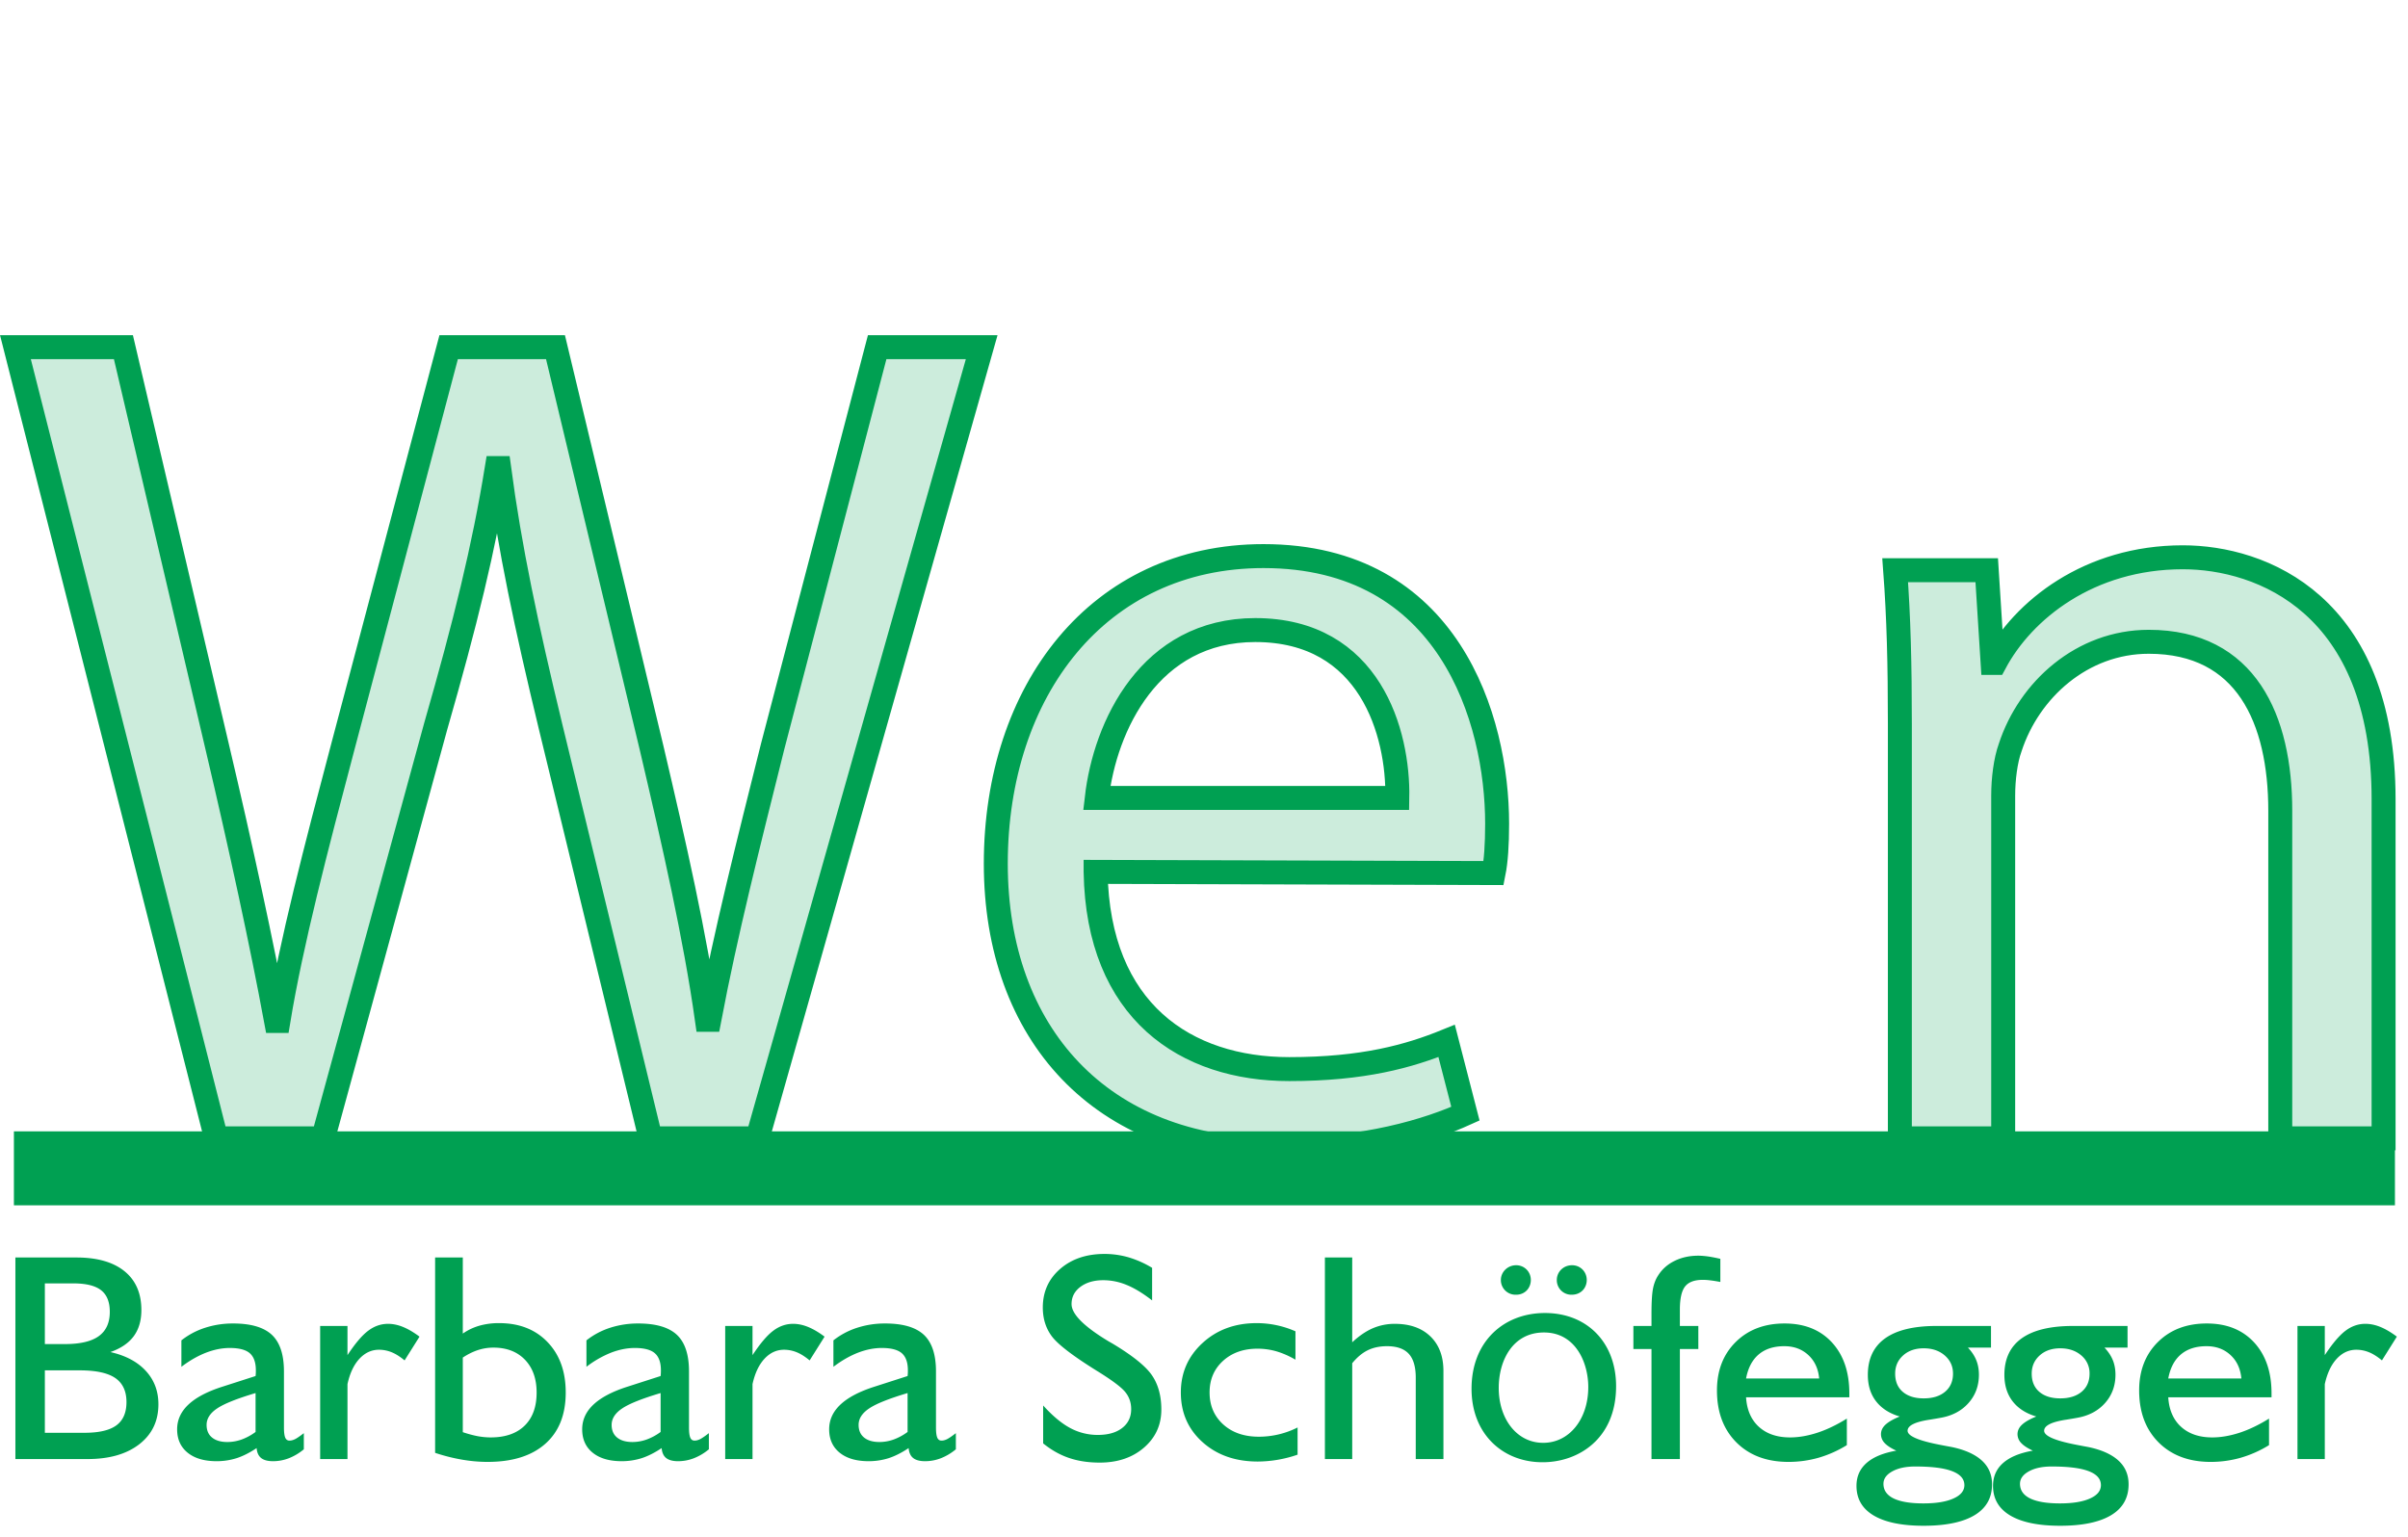 <svg viewBox="0 0 201 127" width="130" height="83" xmlns="http://www.w3.org/2000/svg">
  <g fill="none" fill-rule="evenodd">
    <path d="M18.045 94.371L1.287 28.317h9.015l7.84 33.419c1.961 8.331 3.726 16.465 4.902 22.834h.194c1.081-6.565 3.136-14.405 5.391-22.932l8.822-33.321h8.917l8.037 33.519c1.861 7.937 3.626 15.678 4.605 22.638h.196c1.374-7.252 3.234-14.603 5.293-22.836l8.721-33.321h8.724l-18.72 66.054h-8.919l-8.329-34.299c-2.058-8.528-3.429-14.997-4.312-21.661h-.194c-1.079 6.664-2.649 13.034-5.1 21.562l-9.405 34.398h-8.92zM116.637 65.95c.1-5.39-2.253-14.014-11.857-14.014-8.82 0-12.546 8.037-13.231 14.014h25.088zm-25.184 6.175c.195 11.662 7.545 16.465 16.169 16.465 6.175 0 9.998-1.077 13.132-2.353l1.568 6.076c-3.038 1.372-8.329 3.038-15.877 3.038-14.503 0-23.324-9.702-23.324-23.911 0-14.407 8.527-25.679 22.343-25.679 15.487 0 19.504 13.624 19.504 22.346 0 1.764-.097 3.136-.293 4.116l-33.222-.098zM158.585 59.777c0-4.999-.098-8.921-.392-12.838h7.643l.491 7.741h.195c2.352-4.411 7.842-8.82 15.682-8.82 6.566 0 16.758 3.919 16.758 20.188v28.323h-8.624V67.028c0-7.643-2.842-14.113-10.977-14.113-5.586 0-9.996 4.018-11.565 8.821-.391 1.077-.586 2.646-.586 4.017v28.618h-8.625V59.777z" stroke="#00A052" stroke-width="2" fill="#CCECDC" fill-rule="nonzero"/>
    <path d="M3.744 113.74v5.213H7.05c1.215 0 2.103-.207 2.665-.622.561-.414.842-1.062.842-1.943 0-.911-.315-1.581-.942-2.011-.628-.426-1.615-.637-2.961-.637h-2.91zm0-2.194h1.677c1.27 0 2.211-.22 2.824-.663.612-.443.92-1.116.92-2.027 0-.825-.242-1.426-.728-1.807-.485-.378-1.257-.569-2.318-.569H3.744v5.066zm-2.459 9.6v-16.828h5.082c1.737 0 3.075.379 4.02 1.142.942.759 1.414 1.844 1.414 3.249 0 .872-.212 1.598-.636 2.178-.426.577-1.077 1.02-1.95 1.327 1.277.289 2.264.815 2.962 1.577.698.76 1.046 1.686 1.046 2.781 0 1.397-.531 2.507-1.592 3.334-1.063.825-2.503 1.24-4.318 1.24H1.285zm20.048-2.263v-3.247c-1.552.463-2.62.888-3.207 1.284-.589.393-.881.852-.881 1.374 0 .452.151.808.455 1.055.306.249.731.375 1.281.375a3.56 3.56 0 0 0 1.202-.215 4.629 4.629 0 0 0 1.15-.626zm.087 1.348c-.583.389-1.135.666-1.656.837a5.501 5.501 0 0 1-1.681.256c-1.033 0-1.84-.238-2.423-.712-.584-.473-.874-1.122-.874-1.951 0-.788.316-1.477.948-2.07.633-.593 1.586-1.092 2.86-1.496l2.739-.881c.007-.067.015-.134.018-.201.004-.066.006-.155.006-.273 0-.659-.169-1.133-.506-1.43-.338-.292-.894-.438-1.67-.438-.642 0-1.305.131-1.988.394-.685.267-1.368.659-2.052 1.177v-2.207a6.31 6.31 0 0 1 1.985-1.053 7.52 7.52 0 0 1 2.333-.356c1.481 0 2.559.317 3.233.946.673.634 1.01 1.648 1.01 3.056v4.68c0 .393.036.674.106.845.07.167.189.251.356.251.14 0 .288-.037.442-.111.154-.07.406-.24.755-.511v1.348a4.553 4.553 0 0 1-1.255.748 3.642 3.642 0 0 1-1.318.245c-.441 0-.77-.09-.989-.264-.22-.174-.346-.448-.379-.829zm5.304.915v-11.111h2.281v2.435c.639-.97 1.213-1.648 1.724-2.033.511-.387 1.065-.58 1.663-.58.414 0 .835.089 1.262.265.428.176.883.444 1.364.805l-1.246 1.983c-.372-.311-.729-.537-1.07-.677a2.772 2.772 0 0 0-1.07-.213c-.623 0-1.166.254-1.631.753-.465.504-.798 1.208-.996 2.115v6.258h-2.281zm11.907-2.245c.416.142.815.249 1.198.327.381.073.761.111 1.135.111 1.212 0 2.155-.326 2.825-.978.668-.652 1.004-1.57 1.004-2.766 0-1.152-.324-2.062-.972-2.74-.65-.674-1.528-1.013-2.633-1.013-.441 0-.871.068-1.291.205-.42.138-.842.345-1.266.626v6.228zm-2.311 1.726v-16.309h2.311v6.352a4.661 4.661 0 0 1 1.389-.659 5.925 5.925 0 0 1 1.649-.213c1.676 0 3.022.527 4.035 1.583 1.012 1.055 1.518 2.455 1.518 4.21 0 1.851-.569 3.277-1.705 4.281-1.137 1.007-2.743 1.511-4.816 1.511-.696 0-1.405-.063-2.122-.186a15.166 15.166 0 0 1-2.259-.57zm18.822-1.744v-3.247c-1.551.463-2.62.888-3.207 1.284-.588.393-.881.852-.881 1.374 0 .452.152.808.456 1.055.303.249.731.375 1.281.375a3.54 3.54 0 0 0 1.2-.215 4.6 4.6 0 0 0 1.151-.626zm.087 1.348c-.583.389-1.135.666-1.655.837a5.51 5.51 0 0 1-1.681.256c-1.033 0-1.84-.238-2.424-.712-.583-.473-.873-1.122-.873-1.951 0-.788.314-1.477.947-2.07.634-.593 1.587-1.092 2.861-1.496l2.738-.881c.008-.067.013-.134.019-.201a5.88 5.88 0 0 0 .006-.273c0-.659-.169-1.133-.508-1.43-.337-.292-.894-.438-1.668-.438-.642 0-1.306.131-1.991.394a8.58 8.58 0 0 0-2.049 1.177v-2.207a6.322 6.322 0 0 1 1.983-1.053 7.543 7.543 0 0 1 2.335-.356c1.481 0 2.558.317 3.232.946.674.634 1.011 1.648 1.011 3.056v4.68c0 .393.035.674.106.845.07.167.188.251.355.251.141 0 .289-.037.443-.111.153-.07.405-.24.755-.511v1.348a4.548 4.548 0 0 1-1.257.748 3.627 3.627 0 0 1-1.319.245c-.438 0-.768-.09-.988-.264-.219-.174-.346-.448-.378-.829zm5.305.915v-11.111h2.28v2.435c.639-.97 1.213-1.648 1.725-2.033.51-.387 1.064-.58 1.662-.58.415 0 .835.089 1.263.265.428.176.883.444 1.364.805l-1.246 1.983c-.374-.311-.729-.537-1.07-.677a2.776 2.776 0 0 0-1.07-.213c-.624 0-1.167.254-1.631.753-.465.504-.798 1.208-.997 2.115v6.258h-2.28zm15.224-2.263v-3.247c-1.551.463-2.619.888-3.206 1.284-.589.393-.882.852-.882 1.374 0 .452.152.808.456 1.055.305.249.731.375 1.281.375a3.55 3.55 0 0 0 1.201-.215 4.629 4.629 0 0 0 1.15-.626zm.087 1.348c-.583.389-1.135.666-1.655.837a5.501 5.501 0 0 1-1.681.256c-1.034 0-1.84-.238-2.424-.712-.583-.473-.873-1.122-.873-1.951 0-.788.316-1.477.947-2.07.634-.593 1.587-1.092 2.861-1.496l2.738-.881a3.413 3.413 0 0 0 .024-.474c0-.659-.168-1.133-.505-1.43-.339-.292-.894-.438-1.67-.438-.643 0-1.305.131-1.989.394-.685.267-1.368.659-2.051 1.177v-2.207a6.31 6.31 0 0 1 1.985-1.053 7.52 7.52 0 0 1 2.333-.356c1.481 0 2.558.317 3.232.946.674.634 1.011 1.648 1.011 3.056v4.68c0 .393.035.674.106.845.07.167.188.251.355.251.141 0 .289-.037.443-.111.153-.07.405-.24.755-.511v1.348a4.568 4.568 0 0 1-1.255.748 3.647 3.647 0 0 1-1.319.245c-.44 0-.77-.09-.988-.264-.221-.174-.346-.448-.38-.829zm11.229-.392v-3.166c.789.873 1.543 1.503 2.261 1.884a4.814 4.814 0 0 0 2.296.574c.865 0 1.544-.192 2.042-.581.498-.386.748-.911.748-1.574 0-.548-.168-1.03-.504-1.437-.336-.41-1.138-1.007-2.408-1.788-1.97-1.229-3.207-2.179-3.711-2.852-.501-.673-.753-1.475-.753-2.404 0-1.306.479-2.376 1.44-3.215.961-.838 2.2-1.258 3.714-1.258.674 0 1.337.094 1.991.279a8.5 8.5 0 0 1 1.979.879v2.722c-.767-.596-1.472-1.025-2.122-1.29a5.104 5.104 0 0 0-1.946-.398c-.782 0-1.42.185-1.914.553-.496.37-.742.85-.742 1.441 0 .829 1.023 1.862 3.073 3.099l.372.213c1.67 1.006 2.762 1.886 3.277 2.65.515.762.772 1.71.772 2.84 0 1.284-.481 2.344-1.446 3.18-.963.833-2.196 1.252-3.698 1.252-.938 0-1.786-.126-2.542-.382-.755-.251-1.482-.659-2.179-1.221zm21.238-1.33v2.27a10.302 10.302 0 0 1-3.323.574c-1.875 0-3.414-.544-4.618-1.626-1.203-1.084-1.804-2.462-1.804-4.139 0-1.644.603-3.018 1.806-4.127 1.206-1.109 2.713-1.663 4.524-1.663a8.019 8.019 0 0 1 3.237.682v2.371a7.161 7.161 0 0 0-1.577-.696 5.753 5.753 0 0 0-1.588-.224c-1.181 0-2.142.343-2.887 1.024-.745.681-1.116 1.559-1.116 2.629 0 1.093.378 1.977 1.133 2.666.755.685 1.748 1.03 2.977 1.03a7.175 7.175 0 0 0 3.236-.771zm2.28 2.637v-16.828h2.28v7.08c.574-.535 1.147-.924 1.717-1.172a4.602 4.602 0 0 1 1.84-.369c1.255 0 2.247.35 2.97 1.05.724.7 1.087 1.663 1.087 2.885v7.354h-2.311v-6.792c0-.907-.194-1.569-.583-1.995-.387-.422-.994-.636-1.818-.636-.609 0-1.142.114-1.601.336-.459.226-.893.585-1.301 1.085v8.002h-2.28zm20.581-13.72a1.213 1.213 0 0 1-1.224-1.231c0-.664.535-1.231 1.276-1.231.689 0 1.224.543 1.224 1.231 0 .665-.484 1.231-1.251 1.231h-.025zm-4.642 0a1.22 1.22 0 0 1-1.251-1.231c0-.664.562-1.231 1.275-1.231.689 0 1.226.543 1.226 1.231 0 .665-.485 1.231-1.226 1.231h-.024zm2.295 12.365c2.143 0 3.75-1.948 3.75-4.659 0-2.014-1.046-4.553-3.699-4.553-2.627 0-3.775 2.365-3.775 4.627 0 2.614 1.53 4.585 3.699 4.585h.025zm-.077 1.621c-3.315 0-5.917-2.362-5.917-6.132 0-3.988 2.729-6.326 6.123-6.326 3.545 0 5.943 2.487 5.943 6.108 0 4.432-3.189 6.35-6.123 6.35h-.026zm11.473-.266h-2.37v-9.185h-1.51v-1.926h1.51v-1.02c0-.953.041-1.646.124-2.081.084-.435.23-.811.438-1.126.331-.52.79-.924 1.377-1.211.585-.285 1.241-.428 1.963-.428.223 0 .479.019.766.056.287.039.647.106 1.08.206v1.931a11.22 11.22 0 0 0-.843-.136 5.128 5.128 0 0 0-.616-.042c-.699 0-1.193.184-1.483.552-.291.368-.436 1.016-.436 1.942v1.357h1.541v1.926h-1.541v9.185zm5.525-6.725h6.103c-.076-.822-.38-1.473-.911-1.962-.533-.491-1.198-.735-1.998-.735-.881 0-1.593.228-2.133.683-.54.456-.894 1.126-1.061 2.014zm8.413 5.562a9.56 9.56 0 0 1-2.358 1.052 9.186 9.186 0 0 1-2.51.348c-1.817 0-3.267-.545-4.35-1.626-1.083-1.085-1.624-2.529-1.624-4.34 0-1.659.52-3.006 1.562-4.04 1.044-1.033 2.404-1.55 4.082-1.55 1.66 0 2.977.526 3.949 1.578.97 1.054 1.456 2.472 1.456 4.26v.327h-8.62c.067 1.051.423 1.873 1.07 2.461.647.589 1.515.886 2.602.886.729 0 1.49-.134 2.282-.392.793-.26 1.613-.653 2.459-1.179v2.215zm6.416-8.082c-.704 0-1.278.198-1.72.595-.443.4-.663.903-.663 1.517 0 .649.209 1.156.631 1.519.422.363 1.005.548 1.752.548.752 0 1.348-.185 1.786-.555.439-.371.659-.874.659-1.512 0-.614-.231-1.117-.69-1.517-.459-.397-1.044-.595-1.755-.595zm-3.361 11.311c0 .536.281.944.845 1.222.564.274 1.393.415 2.488.415 1.07 0 1.907-.137 2.512-.412.606-.27.91-.64.91-1.114 0-.518-.343-.907-1.028-1.167-.683-.262-1.709-.388-3.077-.388-.779 0-1.416.133-1.911.407-.492.27-.739.618-.739 1.037zm1.359-5.618c-.866-.255-1.527-.685-1.981-1.277-.456-.593-.681-1.326-.681-2.199 0-1.341.481-2.359 1.444-3.049.963-.689 2.392-1.034 4.285-1.034h4.551v1.807h-1.926c.314.332.546.68.694 1.046.148.363.224.771.224 1.215 0 .929-.293 1.718-.877 2.373-.584.655-1.37 1.067-2.356 1.233-.217.041-.505.089-.87.148-1.234.185-1.851.497-1.851.926 0 .43.881.819 2.647 1.163.431.085.771.148 1.02.193 1.111.229 1.952.607 2.524 1.125.572.519.859 1.185.859 1.992 0 1.134-.489 1.993-1.462 2.578-.977.585-2.395.881-4.253.881-1.817 0-3.205-.289-4.164-.856-.959-.57-1.437-1.395-1.437-2.476 0-.779.281-1.415.844-1.911.563-.493 1.39-.837 2.483-1.026-.444-.204-.771-.415-.976-.637a1.066 1.066 0 0 1-.307-.737c0-.296.124-.563.376-.796.25-.234.648-.463 1.19-.682zm13.399-5.693c-.703 0-1.276.198-1.717.595-.443.4-.665.903-.665 1.517 0 .649.21 1.156.633 1.519.422.363 1.004.548 1.749.548.754 0 1.35-.185 1.789-.555.439-.371.657-.874.657-1.512a1.92 1.92 0 0 0-.689-1.517c-.459-.397-1.044-.595-1.757-.595zm-3.36 11.311c0 .536.281.944.846 1.222.563.274 1.392.415 2.489.415 1.068 0 1.906-.137 2.512-.412.605-.27.907-.64.907-1.114 0-.518-.342-.907-1.026-1.167-.685-.262-1.711-.388-3.078-.388-.78 0-1.417.133-1.909.407-.495.27-.741.618-.741 1.037zm1.361-5.618c-.869-.255-1.528-.685-1.983-1.277-.454-.593-.681-1.326-.681-2.199 0-1.341.481-2.359 1.443-3.049.965-.689 2.393-1.034 4.286-1.034h4.55v1.807h-1.924c.313.332.545.68.695 1.046.147.363.222.771.222 1.215 0 .929-.293 1.718-.876 2.373-.585.655-1.37 1.067-2.357 1.233-.215.041-.506.089-.869.148-1.234.185-1.852.497-1.852.926 0 .43.882.819 2.648 1.163.431.085.771.148 1.019.193 1.111.229 1.954.607 2.526 1.125.572.519.856 1.185.856 1.992 0 1.134-.487 1.993-1.462 2.578-.976.585-2.392.881-4.251.881-1.818 0-3.207-.289-4.164-.856-.959-.57-1.439-1.395-1.439-2.476 0-.779.282-1.415.845-1.911.563-.493 1.39-.837 2.482-1.026-.444-.204-.768-.415-.973-.637a1.065 1.065 0 0 1-.31-.737c0-.296.126-.563.377-.796.251-.234.647-.463 1.192-.682zm11.014-3.173h6.103c-.075-.822-.379-1.473-.911-1.962-.531-.491-1.199-.735-1.996-.735-.881 0-1.594.228-2.135.683-.541.456-.894 1.126-1.061 2.014zm8.413 5.562a9.502 9.502 0 0 1-2.359 1.052 9.149 9.149 0 0 1-2.507.348c-1.818 0-3.267-.545-4.351-1.626-1.082-1.085-1.625-2.529-1.625-4.34 0-1.659.522-3.006 1.564-4.04 1.043-1.033 2.402-1.55 4.08-1.55 1.661 0 2.976.526 3.949 1.578.971 1.054 1.457 2.472 1.457 4.26v.327h-8.621c.067 1.051.424 1.873 1.07 2.461.648.589 1.515.886 2.604.886.729 0 1.49-.134 2.282-.392.793-.26 1.611-.653 2.457-1.179v2.215zm2.374 1.163v-11.111h2.28v2.435c.64-.97 1.215-1.648 1.725-2.033.51-.387 1.064-.58 1.662-.58.415 0 .837.089 1.264.265.428.176.882.444 1.363.805l-1.244 1.983c-.374-.311-.731-.537-1.072-.677a2.765 2.765 0 0 0-1.07-.213c-.623 0-1.166.254-1.631.753-.465.504-.796 1.208-.997 2.115v6.258h-2.28z" fill="#00A052" fill-rule="nonzero"/>
    <path fill="#00A052" d="M1.161 93.787H199.91v6.175H1.161z"/>
  </g>
</svg>
